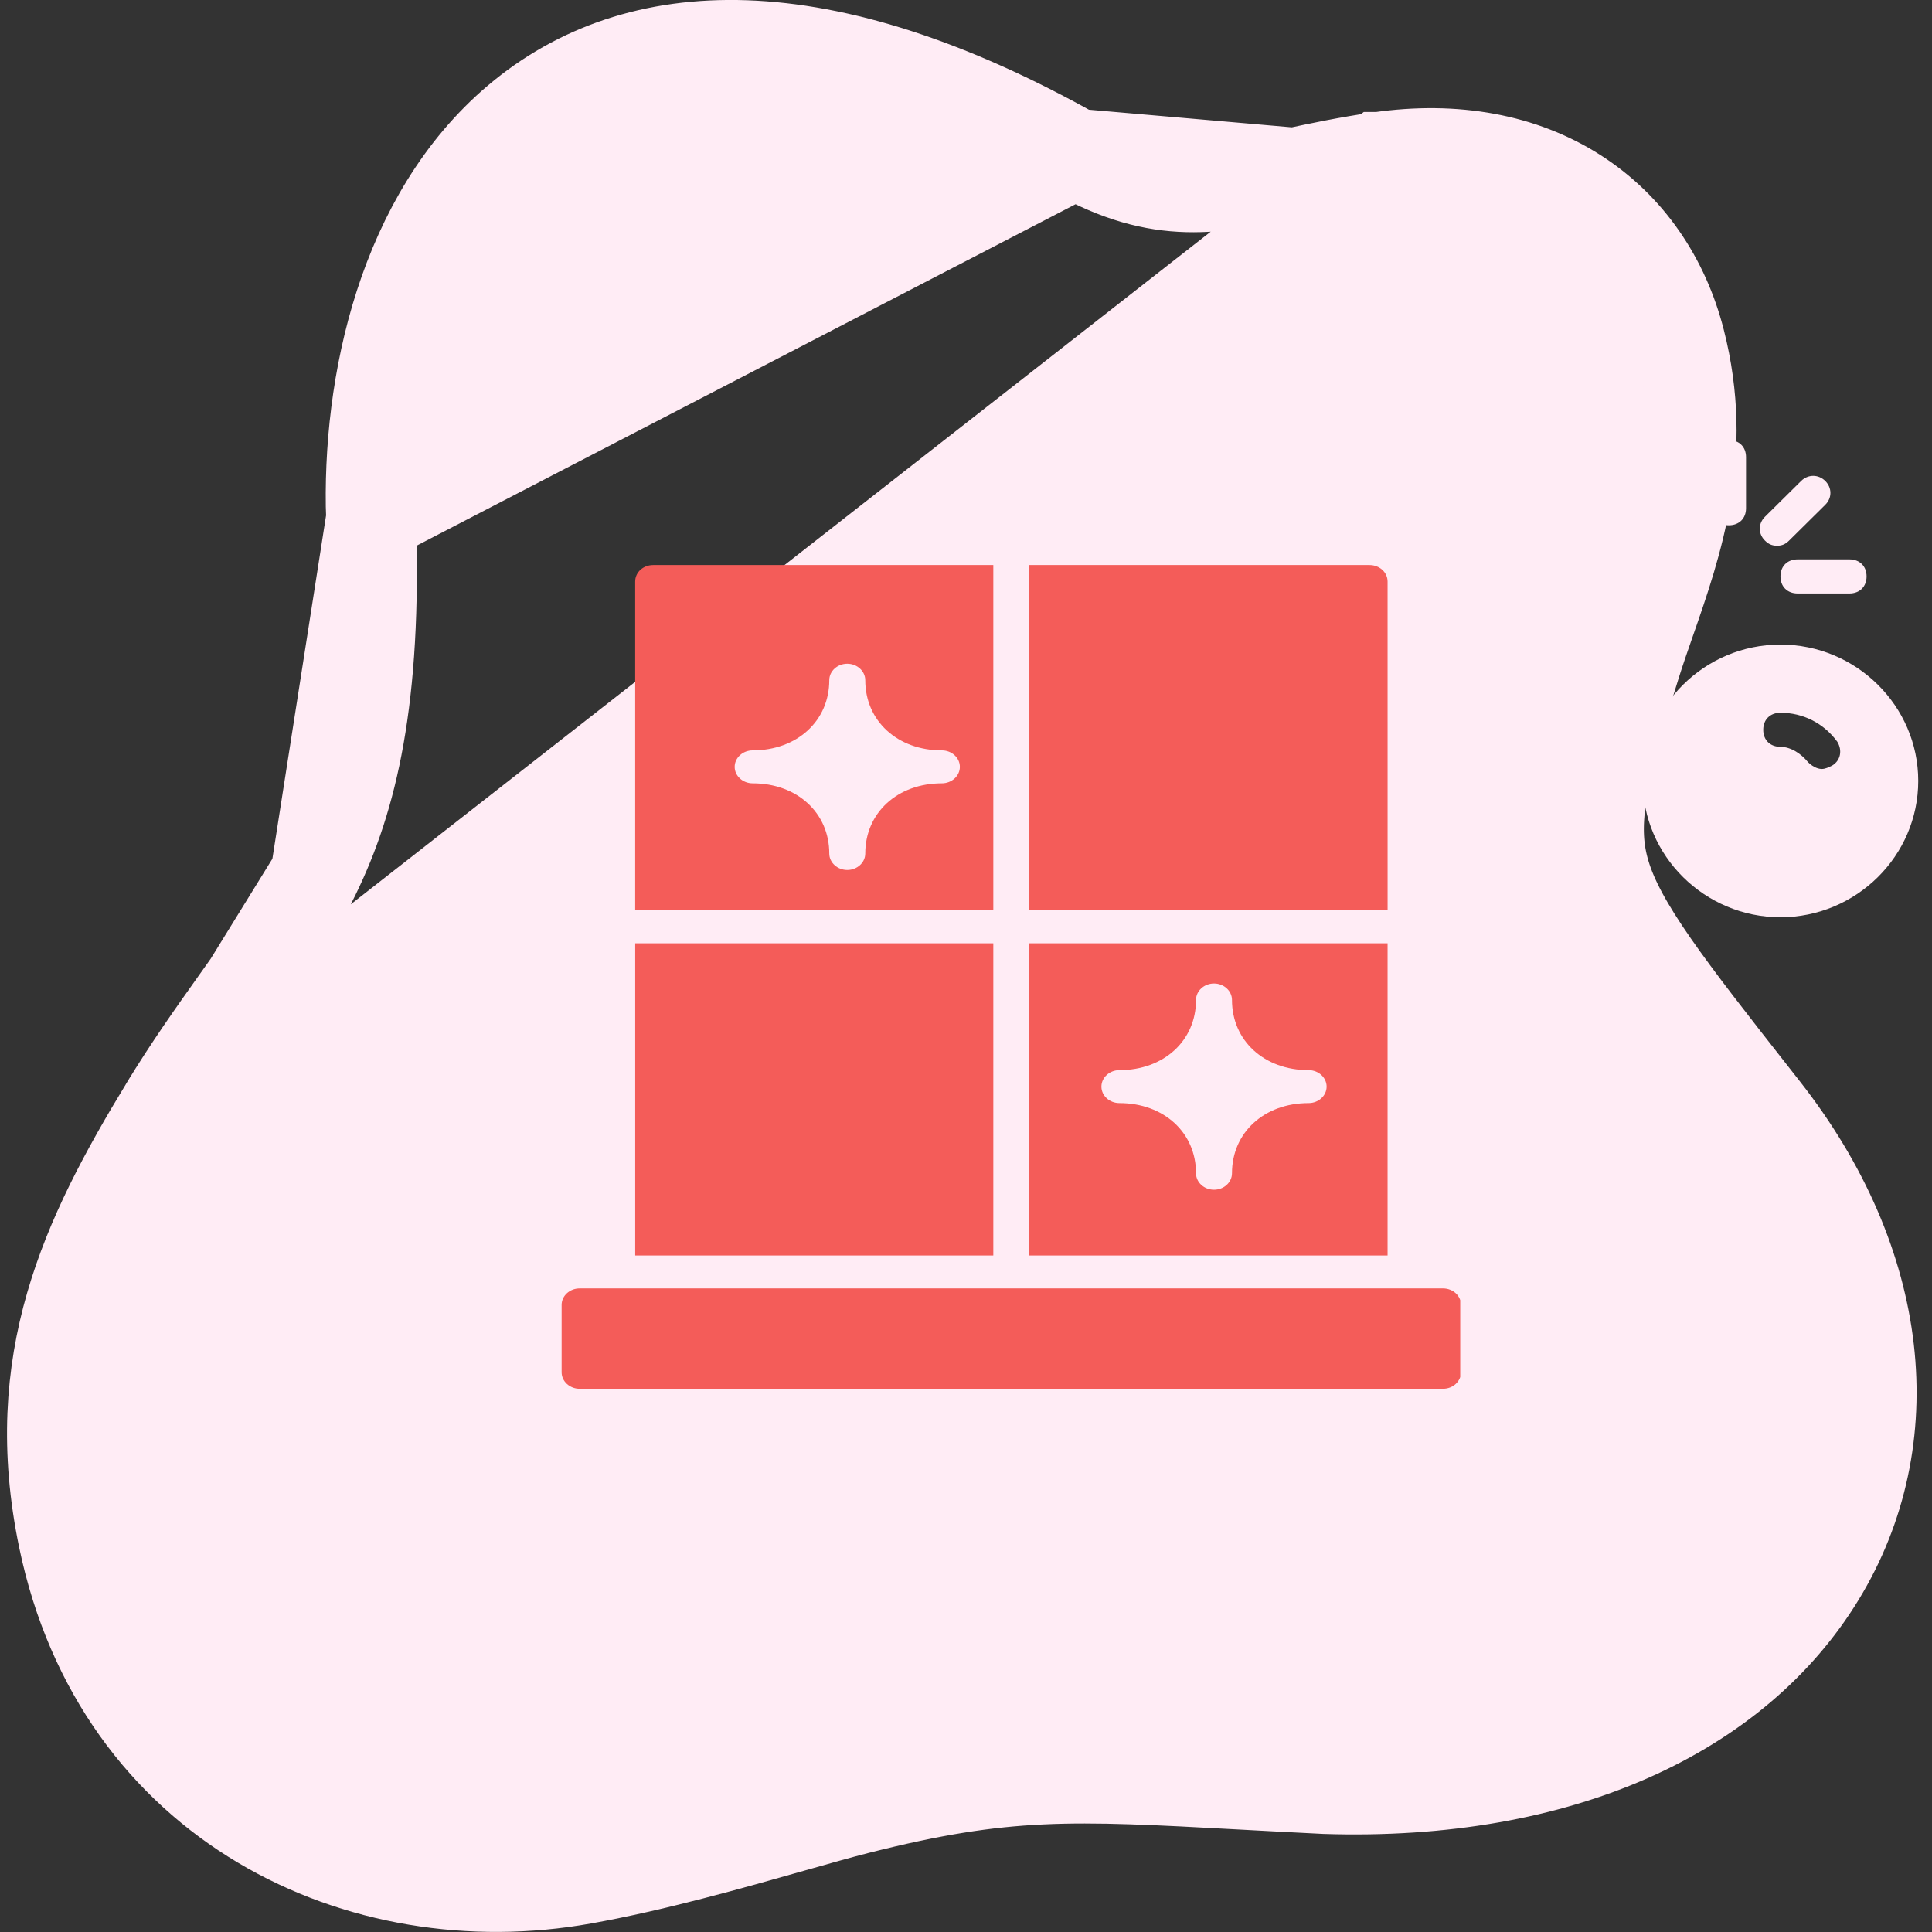 <svg width="86" height="86" viewBox="0 0 86 86" fill="none" xmlns="http://www.w3.org/2000/svg">
<rect x="0" y="0" width="86" height="86" fill="#333333" stroke="none"/>
<path d="M61.396 6.983L61.397 6.983C64.788 6.496 67.79 7.071 70.157 8.582C72.527 10.093 74.096 12.437 74.794 15.174C76.069 20.176 74.679 24.173 73.474 27.635C73.243 28.298 73.019 28.942 72.822 29.569C71.209 34.707 70.829 36.808 71.468 38.916C71.801 40.013 72.452 41.229 73.622 42.913C74.722 44.495 76.194 46.372 78.144 48.858C78.276 49.026 78.409 49.196 78.545 49.369C83.927 56.232 84.754 64.061 81.026 70.173C77.331 76.231 69.54 79.979 58.973 79.636L58.956 79.635L58.939 79.634C57.611 79.569 56.406 79.504 55.3 79.444C47.711 79.034 44.768 78.875 38.19 80.538C37.384 80.742 36.377 81.028 35.242 81.35C32.547 82.115 29.127 83.086 25.956 83.653C16.077 85.421 5.275 80.377 2.81 68.468C1.179 60.596 3.789 55.099 7.322 49.281L61.396 6.983ZM61.396 6.983C59.982 7.186 58.75 7.447 57.625 7.686M61.396 6.983L57.625 7.686M57.625 7.686C54.123 8.429 51.647 8.954 47.877 6.839M57.625 7.686L47.877 6.839M47.877 6.839C36.542 0.477 28.335 0.829 23.016 5.327C17.943 9.617 16.312 17.067 16.516 23.088L47.877 6.839ZM14.039 38.934C15.679 35.566 16.787 31.125 16.516 23.089L14.039 38.934ZM14.039 38.934C13.202 40.652 12.197 42.152 11.044 43.787M14.039 38.934L11.044 43.787M11.044 43.787C10.854 44.056 10.659 44.329 10.461 44.608M11.044 43.787L10.461 44.608M10.461 44.608C9.472 45.999 8.39 47.521 7.322 49.281L10.461 44.608Z" fill="#FFECF5" stroke="#FFECF5" stroke-width="4"/>
<g clip-path="url(#clip0_16414_36339)">
<path d="M79.255 28.692C75.882 28.692 73.122 31.423 73.122 34.761C73.122 38.099 75.882 40.83 79.255 40.83C82.628 40.83 85.388 38.099 85.388 34.761C85.388 31.423 82.628 28.692 79.255 28.692ZM81.555 34.079C81.402 34.154 81.248 34.23 81.095 34.23C80.865 34.23 80.635 34.079 80.482 33.927C80.175 33.548 79.715 33.244 79.255 33.244C78.795 33.244 78.488 32.941 78.488 32.486C78.488 32.03 78.795 31.727 79.255 31.727C80.252 31.727 81.172 32.182 81.785 33.017C82.015 33.396 81.938 33.851 81.555 34.079Z" fill="#FFECF5"/>
<path d="M69.288 28.692C67.141 28.692 65.455 27.023 65.455 24.899C65.455 22.774 67.141 21.105 69.288 21.105C71.435 21.105 73.121 22.774 73.121 24.899C73.121 27.023 71.435 28.692 69.288 28.692Z" fill="#FFECF5"/>
<path d="M66.605 37.795C64.688 37.795 63.155 36.278 63.155 34.382C63.155 32.485 64.688 30.968 66.605 30.968C68.522 30.968 70.055 32.485 70.055 34.382C70.055 36.278 68.522 37.795 66.605 37.795Z" fill="#FFECF5"/>
<path d="M76.955 23.382C76.495 23.382 76.188 23.078 76.188 22.623V20.348C76.188 19.892 76.495 19.589 76.955 19.589C77.415 19.589 77.722 19.892 77.722 20.348V22.623C77.722 23.078 77.415 23.382 76.955 23.382Z" fill="#FFECF5"/>
<path d="M82.322 26.417H80.022C79.561 26.417 79.255 26.113 79.255 25.658C79.255 25.203 79.561 24.899 80.022 24.899H82.322C82.781 24.899 83.088 25.203 83.088 25.658C83.088 26.113 82.781 26.417 82.322 26.417Z" fill="#FFECF5"/>
<path d="M79.102 24.292C78.872 24.292 78.718 24.216 78.565 24.064C78.258 23.761 78.258 23.306 78.565 23.002L80.175 21.409C80.482 21.106 80.942 21.106 81.248 21.409C81.555 21.713 81.555 22.168 81.248 22.471L79.638 24.064C79.485 24.216 79.332 24.292 79.102 24.292Z" fill="#FFECF5"/>
</g>
<g clip-path="url(#clip1_16414_36339)">
<path d="M64.233 57.352H25.801C25.36 57.352 25 57.682 25 58.086V61.085C25 61.489 25.36 61.819 25.801 61.819H64.233C64.681 61.819 65.033 61.489 65.033 61.085V58.086C65.033 57.682 64.681 57.352 64.233 57.352V57.352Z" fill=" #f45c59"/>
<path d="M44.216 25.152H29.075C28.627 25.152 28.274 25.475 28.274 25.886V40.523H44.216L44.216 25.152ZM41.926 34.868C39.948 34.868 38.516 36.181 38.516 37.993C38.516 38.396 38.155 38.726 37.715 38.726C37.275 38.726 36.914 38.396 36.914 37.993C36.914 36.181 35.481 34.868 33.503 34.868C33.063 34.868 32.703 34.539 32.703 34.135C32.703 33.732 33.063 33.402 33.503 33.402C35.481 33.402 36.914 32.089 36.914 30.278C36.914 29.875 37.275 29.545 37.715 29.545C38.155 29.545 38.516 29.875 38.516 30.278C38.516 32.089 39.949 33.402 41.926 33.402C42.367 33.402 42.727 33.732 42.727 34.135C42.727 34.539 42.367 34.868 41.926 34.868Z" fill=" #f45c59"/>
<path d="M61.766 25.886C61.766 25.475 61.406 25.152 60.966 25.152H45.82V40.519H61.767L61.766 25.886Z" fill=" #f45c59"/>
<path d="M28.275 41.989H44.216V55.886H28.275V41.989Z" fill=" #f45c59"/>
<path d="M61.766 41.989H45.817V55.886H61.766V41.989ZM58.251 49.102C56.273 49.102 54.84 50.415 54.84 52.226C54.84 52.63 54.48 52.959 54.04 52.959C53.599 52.959 53.239 52.63 53.239 52.226C53.239 50.415 51.806 49.102 49.828 49.102C49.388 49.102 49.028 48.773 49.028 48.369C49.028 47.966 49.388 47.636 49.828 47.636C51.806 47.636 53.239 46.323 53.239 44.512C53.239 44.108 53.599 43.779 54.04 43.779C54.48 43.779 54.84 44.108 54.84 44.512C54.84 46.323 56.273 47.636 58.251 47.636C58.692 47.636 59.052 47.966 59.052 48.369C59.052 48.773 58.692 49.102 58.251 49.102Z" fill=" #f45c59"/>
</g>
<defs>
<clipPath id="clip0_16414_36339">
<rect width="23" height="22" fill="white" transform="translate(62.688 19.152)"/>
</clipPath>
<clipPath id="clip1_16414_36339">
<rect width="40" height="40" fill="white" transform="translate(25 23.152)"/>
</clipPath>
</defs>
</svg>
